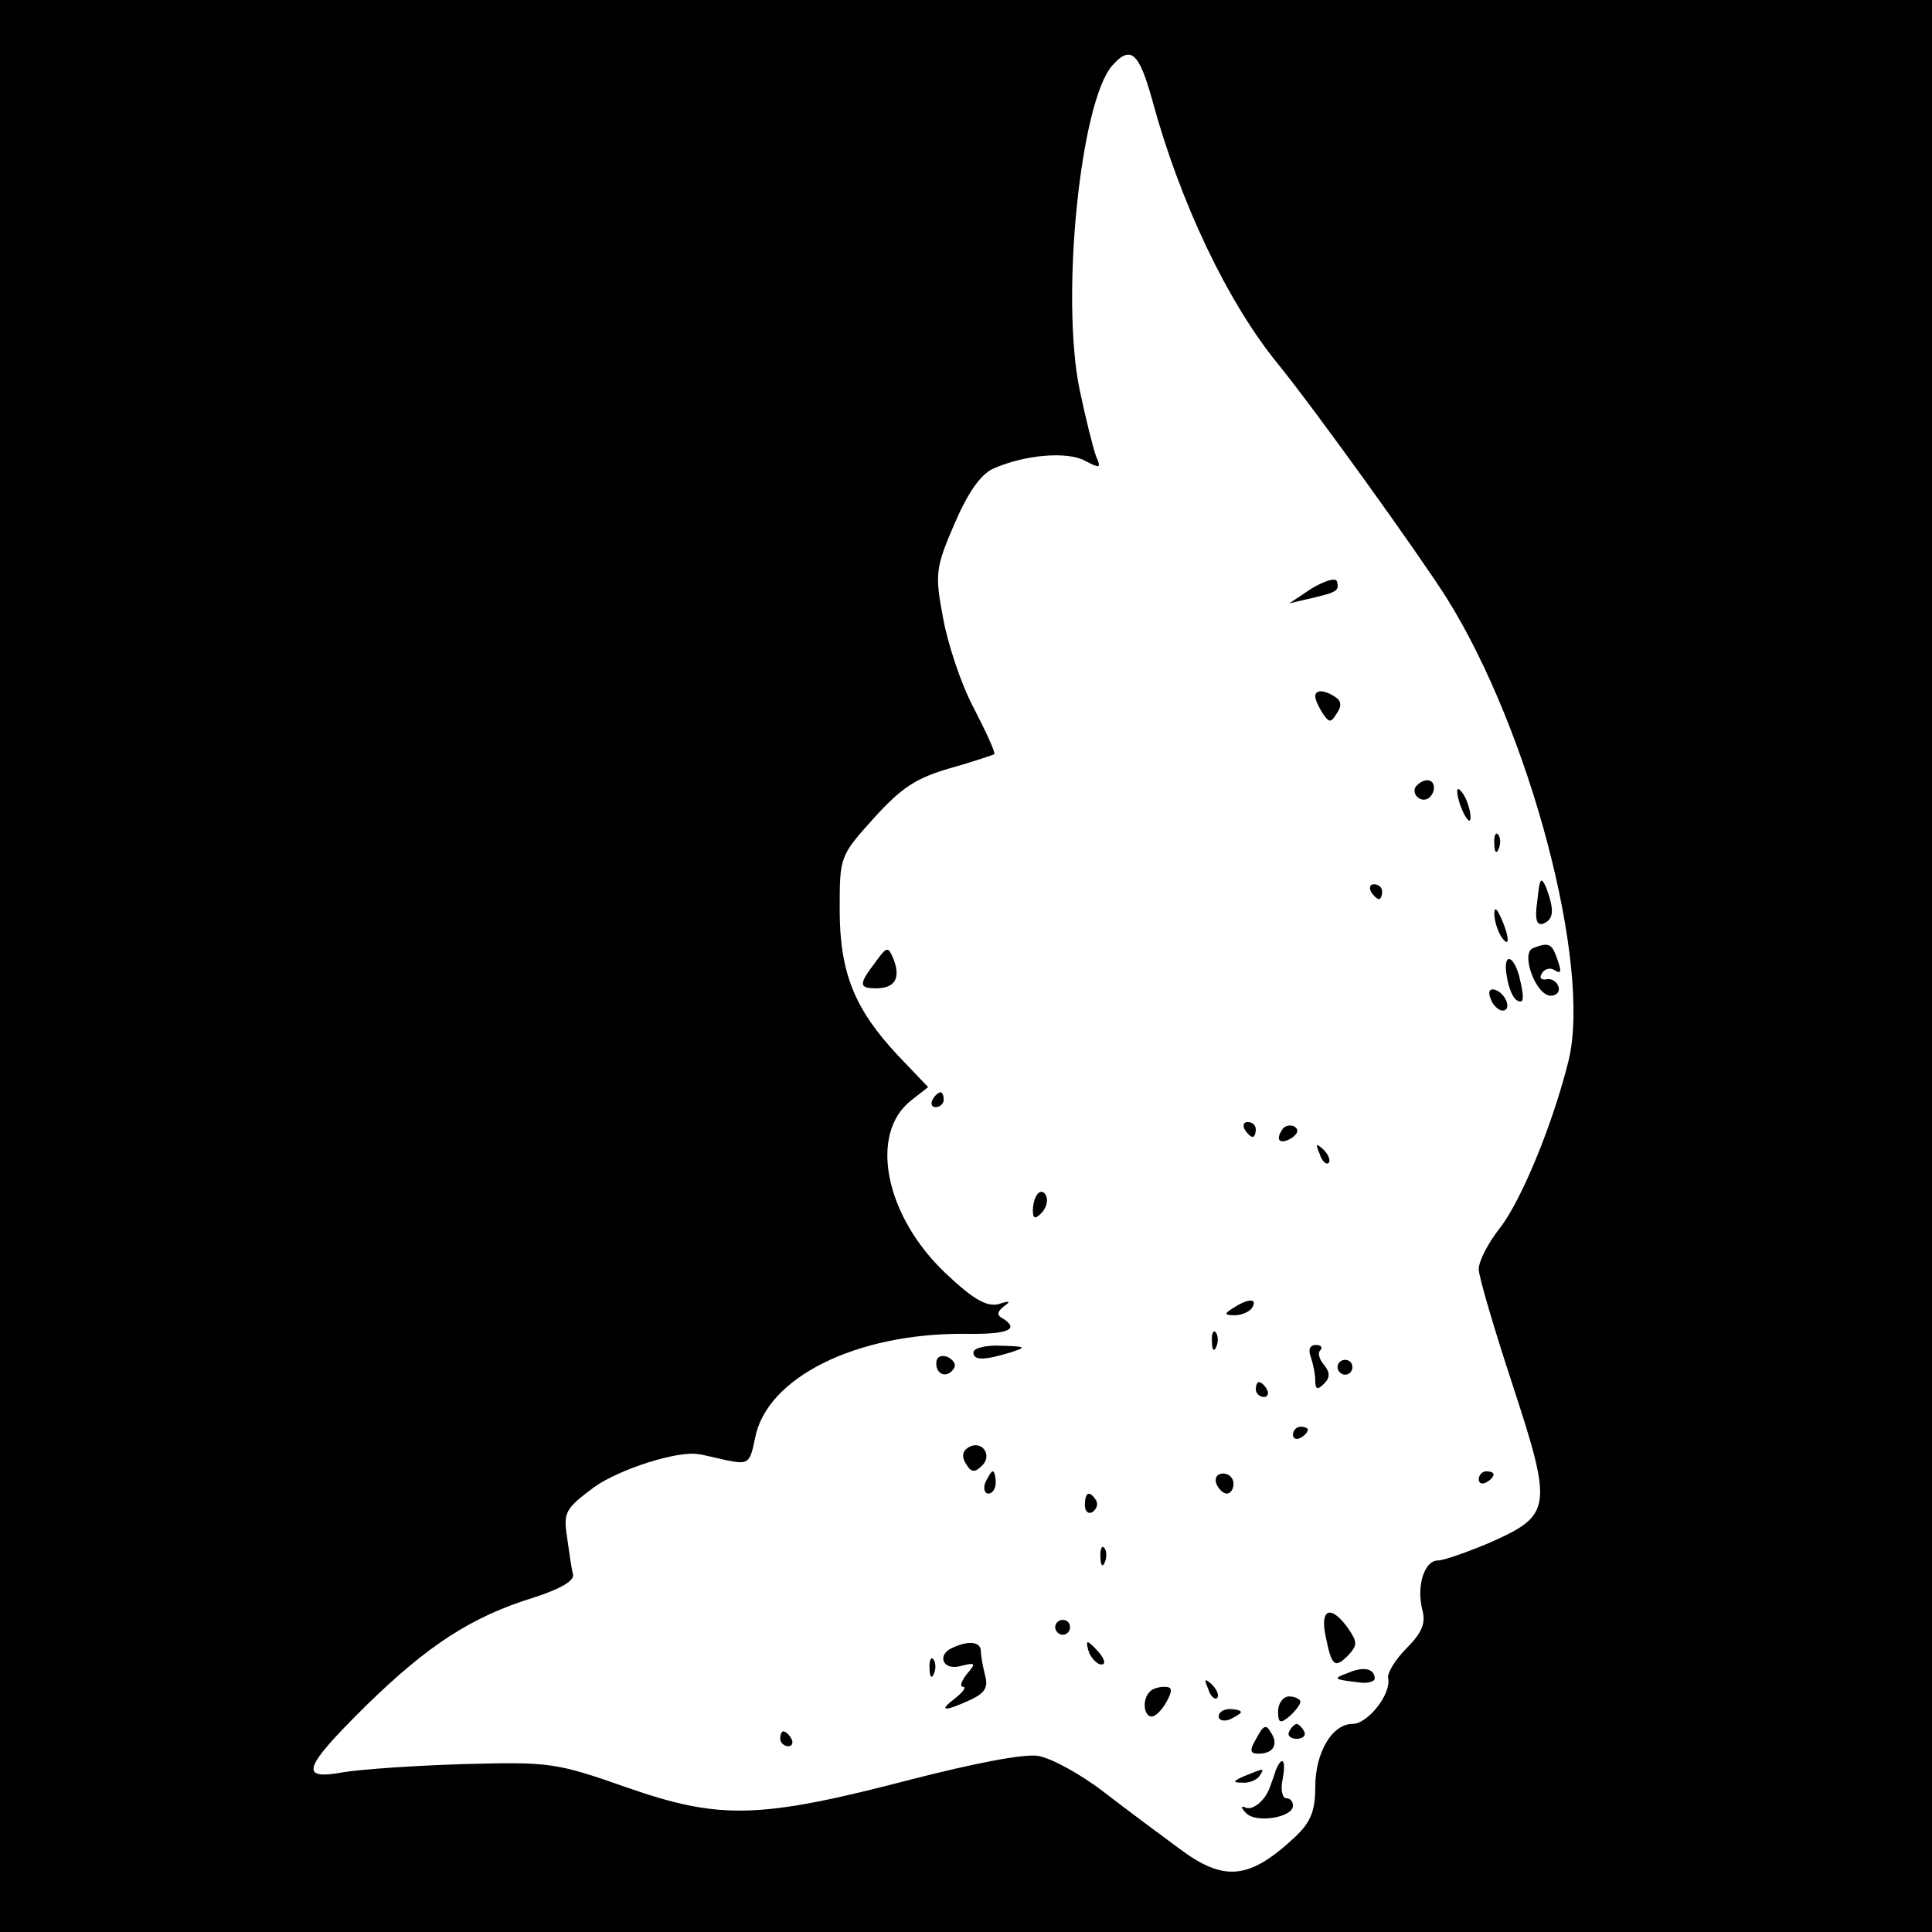<?xml version="1.0" standalone="no"?>
<!DOCTYPE svg PUBLIC "-//W3C//DTD SVG 20010904//EN"
 "http://www.w3.org/TR/2001/REC-SVG-20010904/DTD/svg10.dtd">
<svg version="1.0" xmlns="http://www.w3.org/2000/svg"
 width="260pt" height="260pt" viewBox="0 0 260 260"
 preserveAspectRatio="xMidYMid meet">
<g transform="translate(0,260) scale(0.1,-0.1)"
fill="#000000" stroke="none">
<path d="M0 1300 l0 -1300 1300 0 1300 0 0 1300 0 1300 -1300 0 -1300 0 0
-1300z m1551 1164 c37 -136 101 -271 169 -354 51 -63 189 -255 227 -315 112
-179 195 -494 164 -622 -21 -85 -63 -187 -92 -225 -16 -20 -29 -45 -29 -56 0
-10 21 -81 46 -157 54 -165 52 -174 -31 -211 -31 -13 -62 -24 -70 -24 -18 0
-29 -34 -21 -66 5 -18 0 -31 -21 -52 -15 -15 -26 -33 -25 -40 5 -21 -27 -62
-48 -62 -27 0 -50 -38 -50 -85 0 -32 -6 -47 -27 -67 -62 -58 -96 -61 -157 -15
-23 17 -69 51 -100 75 -31 24 -71 46 -89 49 -20 3 -86 -10 -172 -32 -203 -53
-256 -54 -380 -11 -97 34 -104 35 -220 32 -66 -2 -139 -7 -163 -11 -60 -11
-55 5 31 90 83 81 141 119 225 145 37 12 56 23 53 32 -2 7 -5 29 -8 50 -5 33
-2 38 37 67 34 24 112 49 140 44 3 0 19 -4 37 -8 30 -6 32 -5 39 29 15 82 136
142 282 141 59 -1 75 6 51 21 -8 4 -7 9 2 16 10 7 8 8 -7 3 -16 -4 -34 6 -72
42 -81 77 -103 187 -46 232 l23 18 -41 43 c-58 62 -78 111 -78 196 0 71 0 72
46 123 37 41 57 54 102 67 32 9 58 18 60 19 2 2 -11 30 -28 63 -17 32 -35 87
-41 121 -11 58 -10 67 15 125 18 42 35 67 52 75 42 19 100 24 124 11 21 -11
22 -10 15 6 -4 11 -14 51 -22 89 -26 125 1 389 44 437 25 28 36 17 54 -48z"/>
<path d="M1765 1808 l-30 -20 30 7 c34 8 38 10 34 23 -2 5 -17 0 -34 -10z"/>
<path d="M1770 1663 c0 -5 5 -15 10 -23 9 -13 11 -13 19 0 7 10 6 17 -2 22
-15 10 -27 10 -27 1z"/>
<path d="M1905 1541 c-6 -11 9 -23 19 -14 9 9 7 23 -3 23 -6 0 -12 -4 -16 -9z"/>
<path d="M1961 1535 c1 -19 18 -51 18 -35 0 8 -4 22 -9 30 -5 8 -9 11 -9 5z"/>
<path d="M2011 1464 c0 -11 3 -14 6 -6 3 7 2 16 -1 19 -3 4 -6 -2 -5 -13z"/>
<path d="M2069 1389 c-4 -27 -1 -35 8 -32 14 6 15 18 4 48 -7 16 -9 14 -12
-16z"/>
<path d="M1845 1400 c3 -5 8 -10 11 -10 2 0 4 5 4 10 0 6 -5 10 -11 10 -5 0
-7 -4 -4 -10z"/>
<path d="M2011 1370 c0 -8 4 -22 9 -30 12 -18 12 -2 0 25 -6 13 -9 15 -9 5z"/>
<path d="M1178 1305 c-23 -30 -22 -35 1 -35 25 0 33 13 24 38 -8 19 -9 19 -25
-3z"/>
<path d="M2063 1324 c-17 -7 4 -64 24 -64 8 0 13 6 10 13 -2 6 -10 11 -16 9
-7 -1 -10 2 -6 8 3 6 11 8 16 5 11 -7 11 -3 3 19 -6 16 -11 18 -31 10z"/>
<path d="M2028 1285 c2 -14 8 -28 13 -31 10 -6 11 2 3 34 -9 30 -22 28 -16 -3z"/>
<path d="M2006 1256 c3 -9 11 -16 16 -16 13 0 5 23 -10 28 -7 2 -10 -2 -6 -12z"/>
<path d="M1255 1120 c-3 -5 -1 -10 4 -10 6 0 11 5 11 10 0 6 -2 10 -4 10 -3 0
-8 -4 -11 -10z"/>
<path d="M1675 1080 c3 -5 8 -10 11 -10 2 0 4 5 4 10 0 6 -5 10 -11 10 -5 0
-7 -4 -4 -10z"/>
<path d="M1725 1079 c-9 -14 -2 -20 14 -10 8 6 9 11 3 15 -6 3 -14 1 -17 -5z"/>
<path d="M1776 1047 c3 -10 9 -15 12 -12 3 3 0 11 -7 18 -10 9 -11 8 -5 -6z"/>
<path d="M1397 994 c-4 -4 -7 -14 -7 -23 0 -11 3 -12 11 -4 6 6 10 16 7 23 -2
6 -7 8 -11 4z"/>
<path d="M1660 840 c-13 -8 -13 -10 2 -10 9 0 20 5 23 10 8 13 -5 13 -25 0z"/>
<path d="M1631 794 c0 -11 3 -14 6 -6 3 7 2 16 -1 19 -3 4 -6 -2 -5 -13z"/>
<path d="M1310 780 c0 -11 14 -11 50 0 22 7 21 8 -12 9 -21 1 -38 -3 -38 -9z"/>
<path d="M1764 774 c3 -9 6 -23 6 -32 0 -12 3 -13 12 -4 8 8 8 15 0 25 -7 8
-9 17 -5 20 3 4 1 7 -6 7 -8 0 -11 -6 -7 -16z"/>
<path d="M1260 765 c0 -16 16 -20 24 -6 3 5 -1 11 -9 15 -9 3 -15 0 -15 -9z"/>
<path d="M1800 760 c0 -5 5 -10 10 -10 6 0 10 5 10 10 0 6 -4 10 -10 10 -5 0
-10 -4 -10 -10z"/>
<path d="M1690 730 c0 -5 5 -10 11 -10 5 0 7 5 4 10 -3 6 -8 10 -11 10 -2 0
-4 -4 -4 -10z"/>
<path d="M1740 669 c0 -5 5 -7 10 -4 6 3 10 8 10 11 0 2 -4 4 -10 4 -5 0 -10
-5 -10 -11z"/>
<path d="M1303 652 c-8 -5 -9 -13 -3 -22 7 -12 12 -12 22 -2 14 14 -1 35 -19
24z"/>
<path d="M1326 605 c-3 -8 -1 -15 4 -15 6 0 10 7 10 15 0 8 -2 15 -4 15 -2 0
-6 -7 -10 -15z"/>
<path d="M1637 603 c3 -7 9 -13 14 -13 5 0 9 6 9 13 0 8 -6 14 -14 14 -8 0
-12 -6 -9 -14z"/>
<path d="M1990 609 c0 -5 5 -7 10 -4 6 3 10 8 10 11 0 2 -4 4 -10 4 -5 0 -10
-5 -10 -11z"/>
<path d="M1460 574 c0 -8 5 -12 10 -9 6 4 8 11 5 16 -9 14 -15 11 -15 -7z"/>
<path d="M1481 504 c0 -11 3 -14 6 -6 3 7 2 16 -1 19 -3 4 -6 -2 -5 -13z"/>
<path d="M1784 398 c8 -40 12 -44 30 -26 13 14 13 18 0 37 -23 32 -38 26 -30
-11z"/>
<path d="M1420 410 c0 -5 5 -10 10 -10 6 0 10 5 10 10 0 6 -4 10 -10 10 -5 0
-10 -4 -10 -10z"/>
<path d="M1283 383 c-23 -9 -15 -32 10 -25 20 5 21 4 8 -11 -7 -9 -10 -17 -5
-17 5 0 0 -7 -10 -15 -24 -18 -16 -19 19 -3 20 9 25 17 21 32 -3 12 -6 27 -6
34 0 12 -15 15 -37 5z"/>
<path d="M1466 375 c4 -8 11 -15 16 -15 6 0 5 6 -2 15 -7 8 -14 15 -16 15 -2
0 -1 -7 2 -15z"/>
<path d="M1251 354 c0 -11 3 -14 6 -6 3 7 2 16 -1 19 -3 4 -6 -2 -5 -13z"/>
<path d="M1815 349 c-22 -8 -21 -9 13 -13 12 -2 22 1 22 5 0 13 -14 17 -35 8z"/>
<path d="M1626 327 c3 -10 9 -15 12 -12 3 3 0 11 -7 18 -10 9 -11 8 -5 -6z"/>
<path d="M1547 323 c-10 -10 -8 -33 3 -33 5 0 14 9 20 20 8 15 8 20 -3 20 -8
0 -17 -3 -20 -7z"/>
<path d="M1720 297 c0 -16 3 -17 15 -7 8 7 15 16 15 20 0 3 -7 7 -15 7 -8 0
-15 -9 -15 -20z"/>
<path d="M1640 290 c0 -5 7 -7 15 -4 8 4 15 8 15 10 0 2 -7 4 -15 4 -8 0 -15
-4 -15 -10z"/>
<path d="M1691 261 c-10 -17 -9 -21 3 -21 20 0 27 13 16 29 -6 11 -10 9 -19
-8z"/>
<path d="M1735 270 c-3 -5 1 -10 10 -10 9 0 13 5 10 10 -3 6 -8 10 -10 10 -2
0 -7 -4 -10 -10z"/>
<path d="M1050 260 c0 -5 5 -10 11 -10 5 0 7 5 4 10 -3 6 -8 10 -11 10 -2 0
-4 -4 -4 -10z"/>
<path d="M1717 218 c-2 -7 -6 -17 -8 -23 -6 -18 -24 -33 -34 -27 -5 2 -5 -1 2
-8 13 -14 63 -6 63 10 0 6 -4 10 -9 10 -5 0 -8 11 -5 25 5 26 0 34 -9 13z"/>
<path d="M1675 210 c-16 -7 -17 -9 -3 -9 9 -1 20 4 23 9 7 11 7 11 -20 0z"/>
</g>
</svg>
